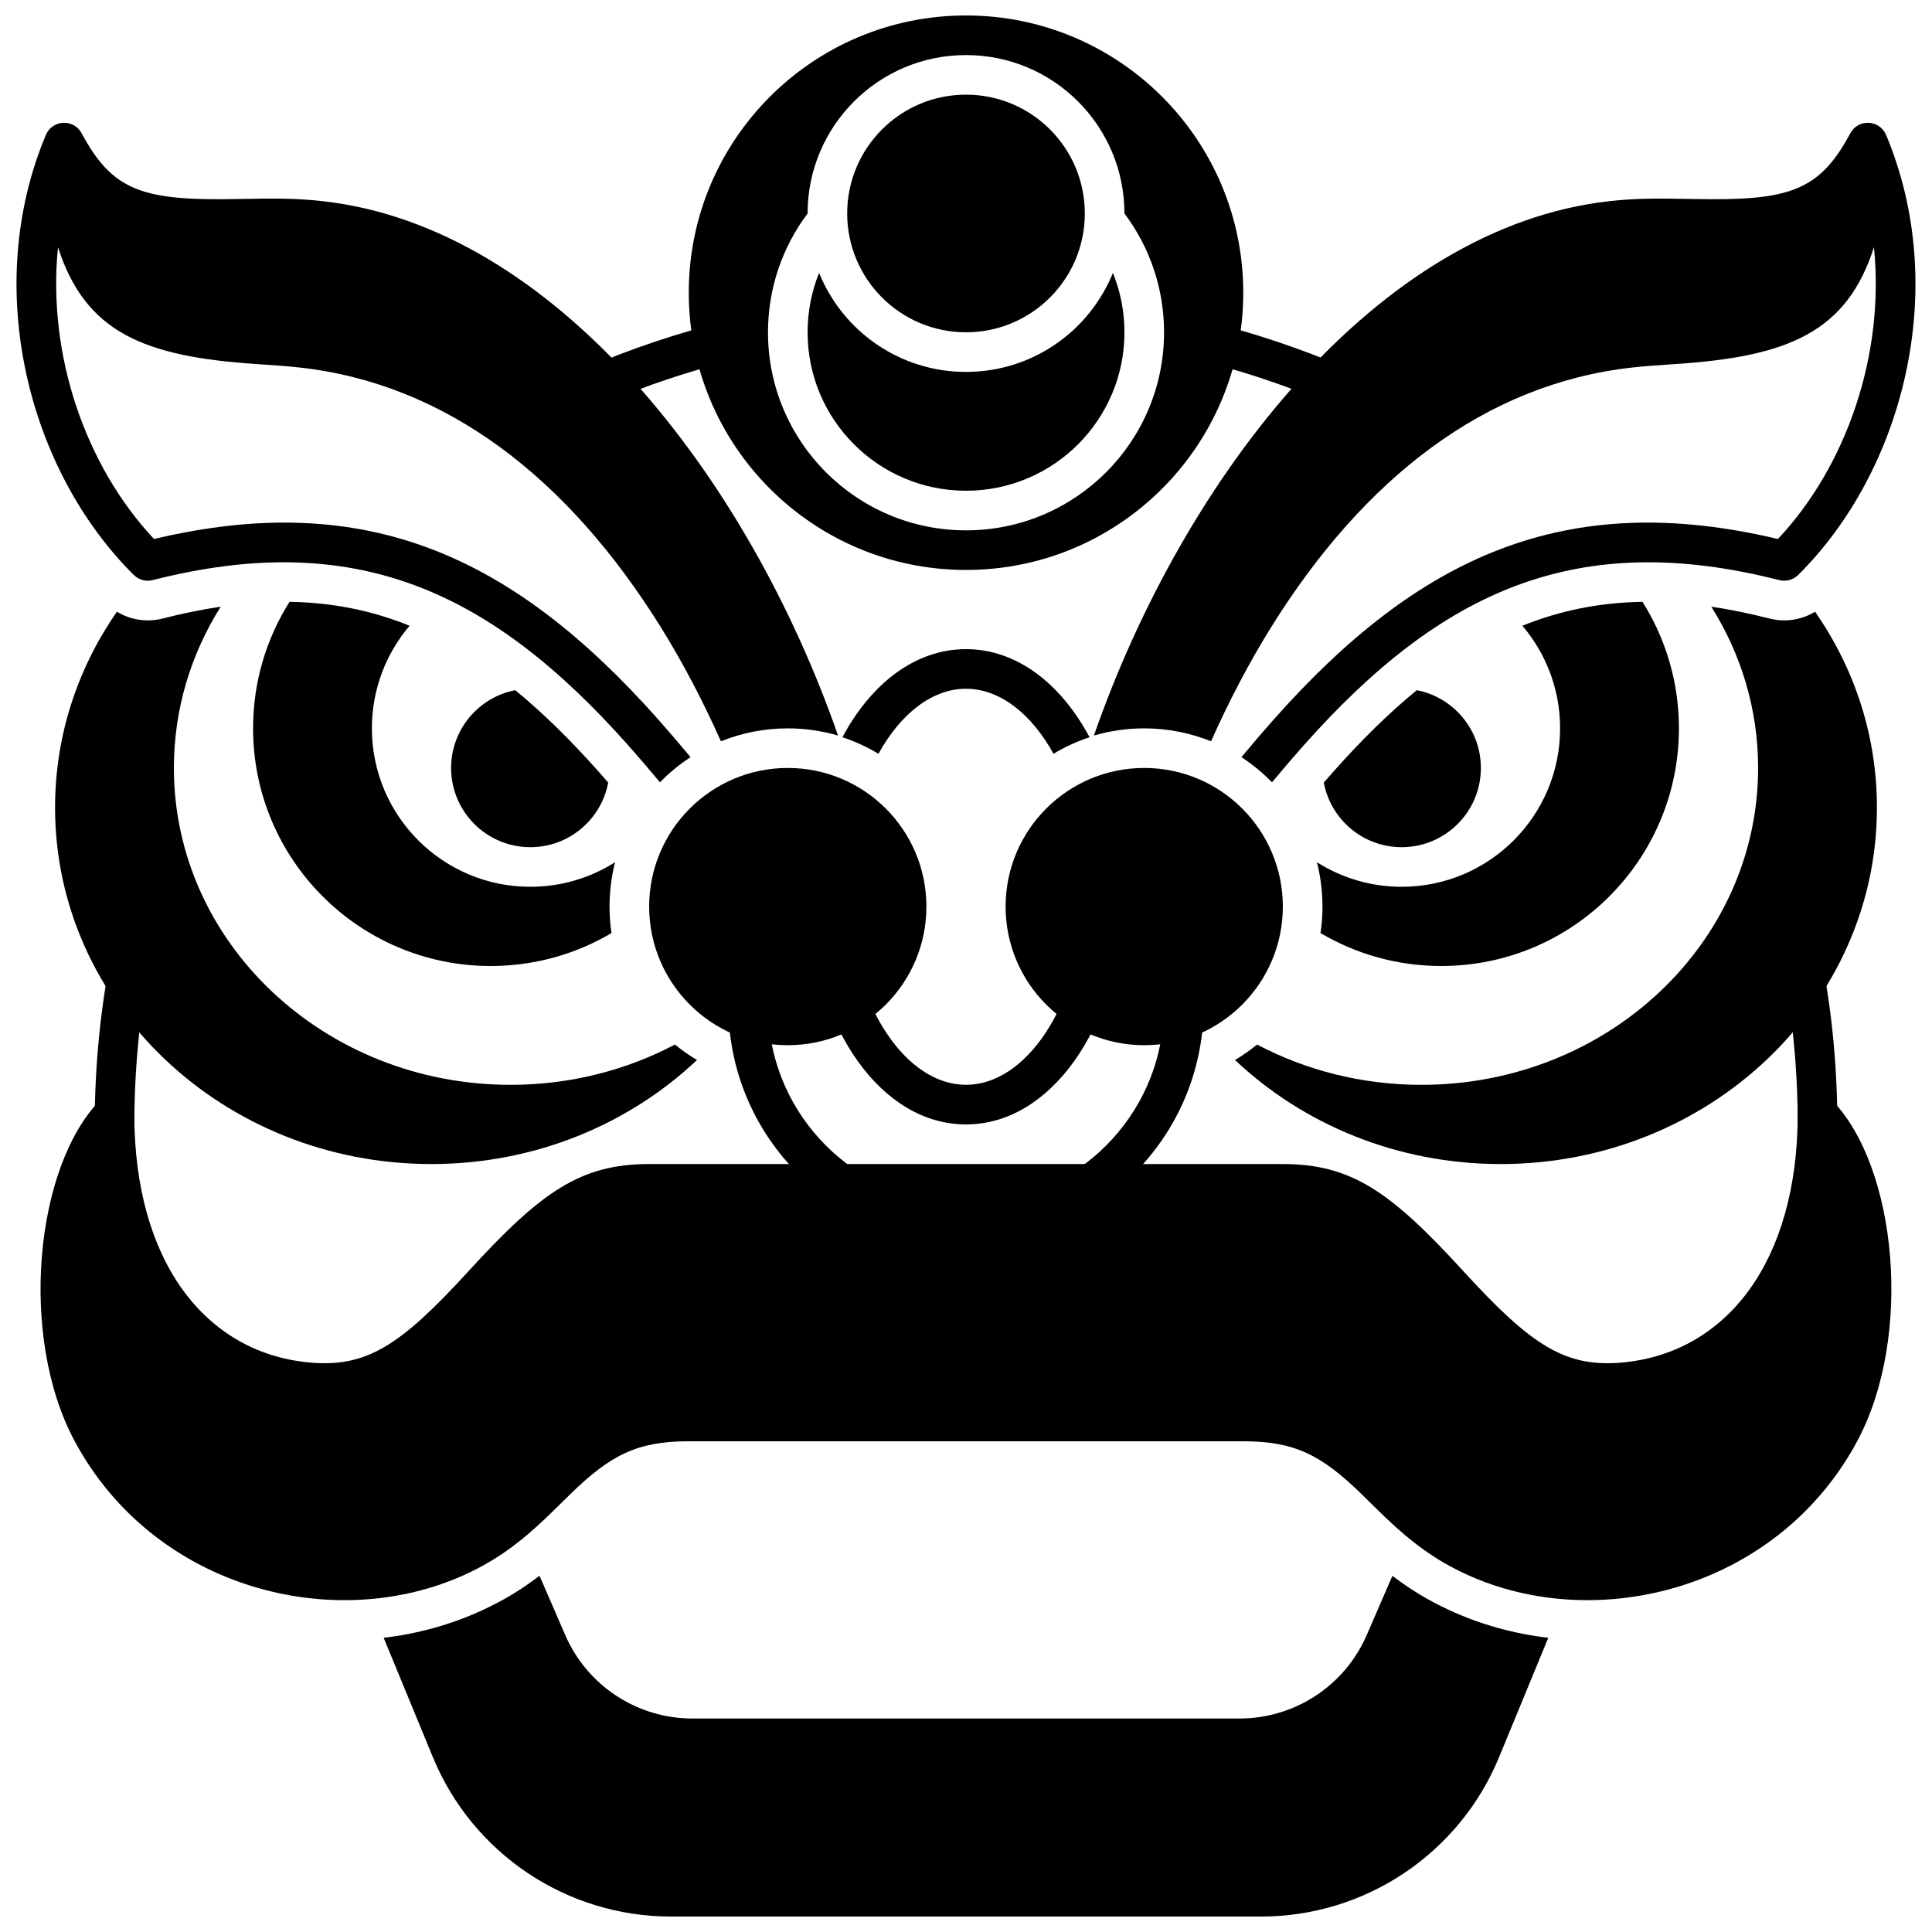 <?xml version="1.0" encoding="UTF-8"?>
<!-- Uploaded to: ICON Repo, www.svgrepo.com, Generator: ICON Repo Mixer Tools -->
<svg width="800px" height="800px" version="1.1" viewBox="144 144 512 512" xmlns="http://www.w3.org/2000/svg">
 <defs>
  <clipPath id="d">
   <path d="m433 176h218.9v176h-218.9z"/>
  </clipPath>
  <clipPath id="c">
   <path d="m148.09 176h218.91v176h-218.91z"/>
  </clipPath>
  <clipPath id="b">
   <path d="m326 148.09h148v147.91h-148z"/>
  </clipPath>
  <clipPath id="a">
   <path d="m245 561h310v90.902h-310z"/>
  </clipPath>
 </defs>
 <path d="m493.85 250.03c-9.828-4.09-20.133-7.535-30.871-10.277v-10.824c13.203 3.223 25.793 7.453 37.707 12.598zm123.82 156.93c1.816 11.383 2.75 23.086 2.75 35.027 0 2.898 2.352 5.246 5.25 5.246 2.898 0 5.246-2.348 5.246-5.246 0-16.691-1.742-32.941-5.102-48.559zm-312.62-156.46c10.164-4.293 20.836-7.894 31.984-10.742v-10.824c-13.375 3.262-26.113 7.559-38.164 12.793zm-122.73 156.63c-1.801 11.336-2.723 22.98-2.723 34.863 0 2.898-2.352 5.246-5.25 5.246-2.898 0-5.246-2.348-5.246-5.246 0-15.867 1.574-31.34 4.621-46.246z"/>
 <path d="m471.29 424.91c18.039 17.039 42.922 27.574 70.406 27.574 55.07 0 99.711-42.293 99.711-94.465 0-19.176-6.027-37.016-16.391-51.91-3.57 2.176-7.918 2.867-12.07 1.809-5.324-1.355-10.461-2.402-15.434-3.141 7.883 12.52 12.406 27.137 12.406 42.746 0 46.375-39.941 83.969-89.215 83.969-15.82 0-30.68-3.879-43.562-10.676-1.84 1.508-3.797 2.875-5.852 4.094z" fill-rule="evenodd"/>
 <path d="m493.95 391.27c9.379 5.547 20.32 8.73 32.004 8.73 34.781 0 62.977-28.195 62.977-62.977 0-12.324-3.539-23.82-9.656-33.527-11.238 0.168-21.719 2.246-31.824 6.336 6.234 7.328 9.992 16.82 9.992 27.191 0 23.188-18.797 41.984-41.984 41.984-8.262 0-15.969-2.391-22.465-6.512 0.961 3.758 1.473 7.699 1.473 11.758 0 2.383-0.176 4.727-0.516 7.016z" fill-rule="evenodd"/>
 <path d="m494.82 351.38c1.812 9.75 10.363 17.133 20.637 17.133 11.594 0 20.992-9.398 20.992-20.992 0-10.227-7.309-18.742-16.984-20.613-7.34 6.012-14.676 13.215-22.164 21.652-0.816 0.918-1.637 1.852-2.481 2.82z" fill-rule="evenodd"/>
 <g clip-path="url(#d)">
  <path d="m464.94 340.45c4.625-10.395 10.008-20.734 15.973-30.312 24.586-39.461 56.754-64.426 95.605-68.734 1.664-0.188 3.422-0.348 5.41-0.5 1.66-0.133 2.906-0.215 6.055-0.422 29.93-1.973 45.445-8.461 52.637-30.98 2.898 28.668-7.371 58.113-25.453 77.34-56.316-13.395-95.242 4.613-133.57 47.777-2.746 3.09-5.488 6.293-8.613 10.035 2.945 1.918 5.664 4.156 8.105 6.668 3.039-3.637 5.703-6.75 8.355-9.734 36.637-41.262 72.562-57.473 126.09-43.848 1.785 0.453 3.68-0.059 4.988-1.355 27.918-27.629 40.387-76 23.305-116.63-1.711-4.066-7.371-4.336-9.461-0.449-8.293 15.434-16.25 17.957-41.66 17.43-10.523-0.219-15.668-0.148-22.215 0.578-61.504 6.824-112.77 73.152-136.59 141.62 4.227-1.242 8.695-1.906 13.324-1.906 6.262 0 12.242 1.219 17.711 3.43z"/>
 </g>
 <path d="m328.71 424.91c-18.035 17.039-42.922 27.574-70.406 27.574-55.066 0-99.711-42.293-99.711-94.465 0-19.176 6.031-37.016 16.391-51.91 3.574 2.176 7.918 2.867 12.07 1.809 5.324-1.355 10.461-2.402 15.438-3.141-7.887 12.52-12.41 27.137-12.41 42.746 0 46.375 39.941 83.969 89.215 83.969 15.82 0 30.68-3.879 43.566-10.676 1.836 1.508 3.793 2.875 5.848 4.094z" fill-rule="evenodd"/>
 <path d="m306.05 391.27c-9.379 5.547-20.32 8.73-32.004 8.73-34.781 0-62.977-28.195-62.977-62.977 0-12.324 3.539-23.82 9.656-33.527 11.242 0.168 21.719 2.246 31.824 6.336-6.231 7.328-9.992 16.82-9.992 27.191 0 23.188 18.797 41.984 41.984 41.984 8.262 0 15.969-2.391 22.465-6.512-0.961 3.758-1.473 7.699-1.473 11.758 0 2.383 0.176 4.727 0.516 7.016z" fill-rule="evenodd"/>
 <path d="m305.18 351.38c-1.812 9.75-10.363 17.133-20.637 17.133-11.594 0-20.992-9.398-20.992-20.992 0-10.227 7.309-18.742 16.988-20.613 7.34 6.012 14.672 13.215 22.164 21.652 0.812 0.918 1.633 1.852 2.477 2.82z" fill-rule="evenodd"/>
 <g clip-path="url(#c)">
  <path d="m335.05 340.45c-4.625-10.395-10.004-20.734-15.973-30.312-24.582-39.461-56.754-64.426-95.605-68.734-1.664-0.188-3.422-0.348-5.41-0.5-1.66-0.133-2.906-0.215-6.051-0.422-29.934-1.973-45.445-8.461-52.641-30.98-2.898 28.668 7.371 58.113 25.453 77.34 56.316-13.395 95.242 4.613 133.57 47.777 2.746 3.09 5.492 6.293 8.613 10.035-2.945 1.918-5.664 4.156-8.105 6.668-3.039-3.637-5.703-6.75-8.355-9.734-36.637-41.262-72.562-57.473-126.09-43.848-1.785 0.453-3.676-0.059-4.984-1.355-27.918-27.629-40.391-76-23.309-116.63 1.711-4.066 7.375-4.336 9.461-0.449 8.293 15.434 16.254 17.957 41.664 17.43 10.52-0.219 15.664-0.148 22.211 0.578 61.504 6.824 112.77 73.152 136.59 141.62-4.227-1.242-8.699-1.906-13.328-1.906-6.262 0-12.238 1.219-17.711 3.43z"/>
 </g>
 <path d="m337.28 416.21c2.914 32.305 30.07 57.258 62.723 57.258 32.648 0 59.809-24.953 62.719-57.258 0.258-2.887-1.871-5.438-4.758-5.699-2.887-0.262-5.438 1.871-5.695 4.758-2.426 26.906-25.059 47.703-52.266 47.703s-49.844-20.797-52.266-47.703c-0.262-2.887-2.812-5.019-5.699-4.758-2.887 0.262-5.016 2.812-4.758 5.699z"/>
 <path d="m367.25 339.37c7.59-14.188 19.262-23.34 32.746-23.34 13.48 0 25.152 9.152 32.746 23.34-3.348 1.109-6.551 2.586-9.555 4.391-5.859-10.629-14.234-17.234-23.191-17.234-8.961 0-17.336 6.606-23.195 17.234-3.004-1.805-6.207-3.281-9.551-4.391zm-9.098 44.883c1.738 32.027 19.25 57.73 41.844 57.73 22.59 0 40.102-25.703 41.84-57.73h-10.512c-1.629 26.809-15.578 47.234-31.328 47.234-15.754 0-29.703-20.426-31.332-47.234z"/>
 <path d="m447.23 420.99c-20.289 0-36.734-16.449-36.734-36.738 0-20.289 16.445-36.734 36.734-36.734 20.289 0 36.734 16.445 36.734 36.734 0 20.289-16.445 36.738-36.734 36.738z"/>
 <path d="m352.77 420.99c-20.289 0-36.734-16.449-36.734-36.738 0-20.289 16.445-36.734 36.734-36.734s36.738 16.445 36.738 36.734c0 20.289-16.449 36.738-36.738 36.738z"/>
 <path d="m400 232.06c-17.391 0-31.488-14.098-31.488-31.488s14.098-31.488 31.488-31.488 31.488 14.098 31.488 31.488-14.098 31.488-31.488 31.488z"/>
 <g clip-path="url(#b)">
  <path d="m361.07 216.32c6.227 15.387 21.312 26.242 38.934 26.242s32.703-10.855 38.934-26.242c1.992 4.93 3.051 10.254 3.051 15.746 0 23.188-18.797 41.984-41.984 41.984s-41.984-18.797-41.984-41.984c0-5.492 1.055-10.816 3.051-15.746zm80.918-15.746c-0.004-23.188-18.801-41.98-41.984-41.98-23.188 0-41.984 18.793-41.984 41.98-6.766 9-10.496 19.965-10.496 31.492 0 28.984 23.496 52.48 52.48 52.48s52.48-23.496 52.48-52.48c0-11.527-3.734-22.492-10.496-31.492zm-41.984 94.469c-40.578 0-73.473-32.895-73.473-73.473s32.895-73.473 73.473-73.473c40.574 0 73.473 32.895 73.473 73.473s-32.898 73.473-73.473 73.473z"/>
 </g>
 <g clip-path="url(#a)">
  <path d="m554.31 578.03-13.043 31.648c-10.531 25.551-35.438 42.227-63.078 42.227h-156.39c-27.637 0-52.547-16.676-63.078-42.227l-13.043-31.652c8.977-1.043 17.832-3.465 26.23-7.344 5.473-2.527 10.273-5.418 15.07-9.098l6.809 15.711c5.82 13.434 19.066 22.129 33.707 22.129h145c14.645 0 27.887-8.695 33.707-22.129l6.801-15.688c4.789 3.668 9.582 6.555 15.043 9.074 8.406 3.883 17.277 6.305 26.266 7.348z"/>
 </g>
 <path d="m473.47 525.95h-146.98c-13.609 0-20.711 3.66-31.254 13.918-0.156 0.152-4.91 4.84-6.394 6.254-7.086 6.754-13.27 11.312-21.324 15.031-34.93 16.125-82.789 3.871-103.76-35.293-14.855-27.738-10.496-72.816 6.844-90.379 3.297-3.336 8.984-1.004 8.984 3.688 0 39.086 18.734 63.133 46.004 65.867 15.43 1.551 24.438-4.391 42.258-23.824l0.602-0.656c18.984-20.707 29.395-28.074 47.551-28.074h167.97c18.156 0 28.566 7.367 47.551 28.074l0.602 0.656c17.82 19.434 26.828 25.375 42.258 23.824 27.277-2.738 46.039-26.789 46.039-65.867 0-4.691 5.688-7.023 8.984-3.688 17.332 17.559 21.668 62.633 6.809 90.379-20.973 39.164-68.832 51.418-103.76 35.293-8.055-3.719-14.238-8.277-21.324-15.031-1.484-1.414-6.238-6.102-6.394-6.254-10.543-10.258-17.645-13.918-31.254-13.918z"/>
</svg>